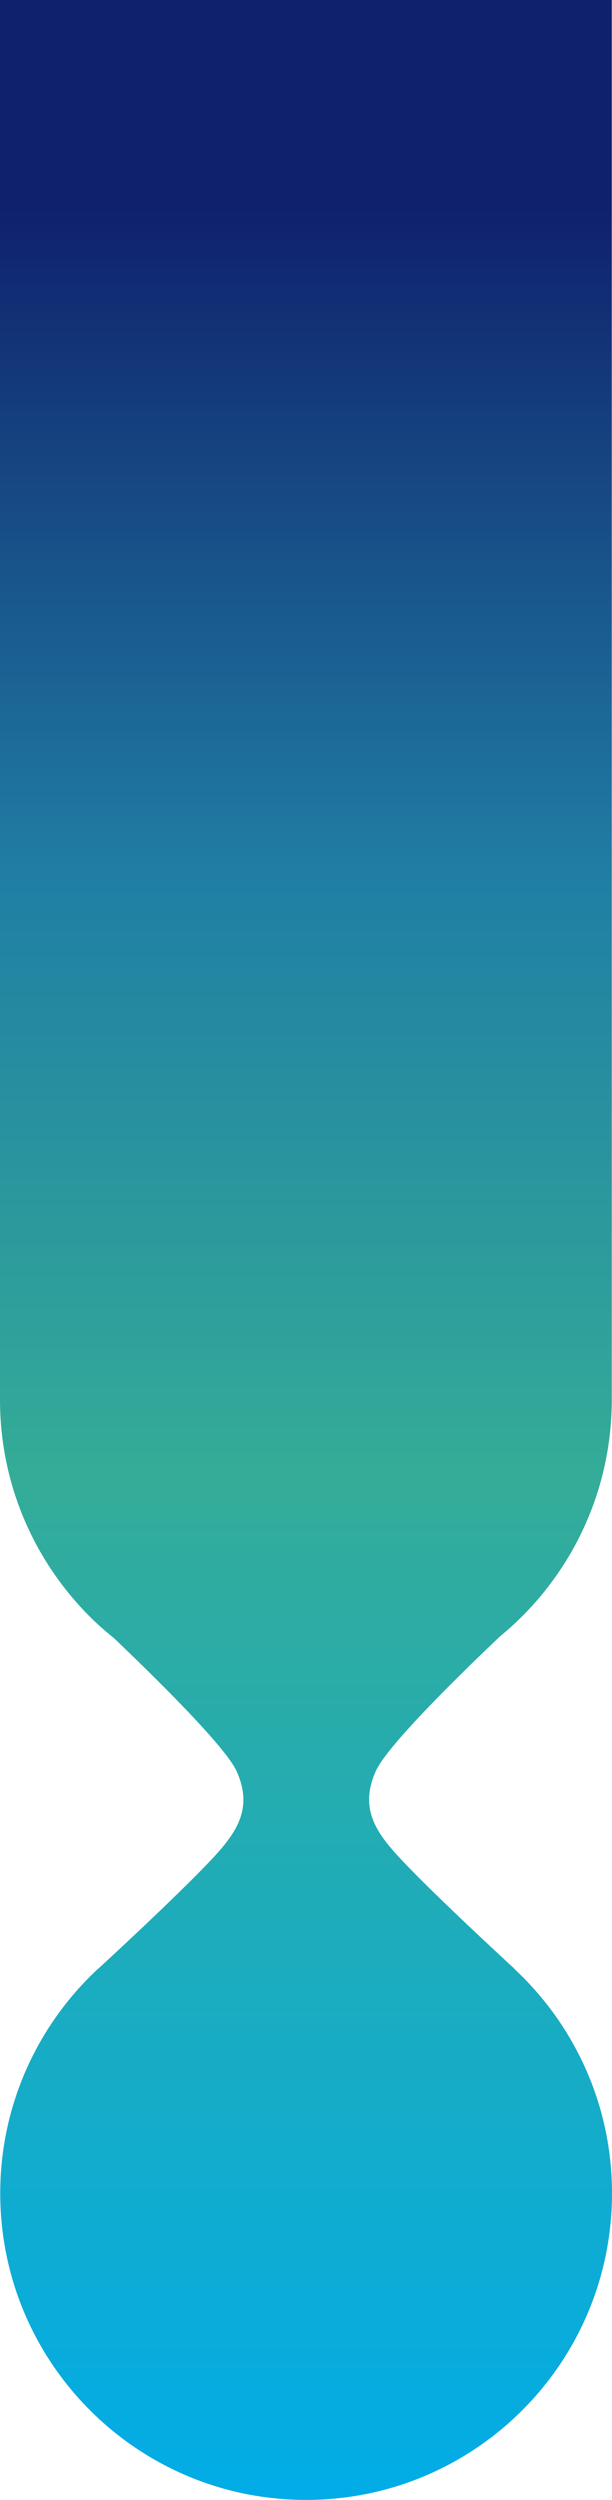 <?xml version="1.0" encoding="UTF-8"?> <svg xmlns="http://www.w3.org/2000/svg" width="115" height="469" viewBox="0 0 115 469" fill="none"> <path d="M18.301 304.662C7.049 294.171 0 279.202 0 262.606V0H114.955V262.606C114.955 280.468 106.776 296.477 93.988 306.969C87.481 313.119 72.796 327.364 70.627 332.248C68.006 338.082 69.723 342.197 73.202 346.402C77.857 352.1 96.745 369.421 96.745 369.421H96.699C107.951 379.912 115 394.881 115 411.477C115 443.269 89.244 469 57.523 469C25.756 469 0.045 443.223 0.045 411.477C0.045 394.881 7.094 379.912 18.346 369.421C18.346 369.421 18.436 369.375 18.572 369.24C18.753 369.104 18.888 368.923 19.069 368.788C22.458 365.667 37.776 351.467 41.888 346.448C45.367 342.242 47.084 338.127 44.464 332.293C42.295 327.5 28.016 313.616 21.373 307.285C20.334 306.471 19.295 305.567 18.301 304.662Z" fill="url(#paint0_linear)"></path> <defs> <linearGradient id="paint0_linear" x1="57.5" y1="0" x2="57.5" y2="469" gradientUnits="userSpaceOnUse"> <stop offset="0.083" stop-color="#0F216C"></stop> <stop offset="0.349" stop-color="#207EA4"></stop> <stop offset="0.589" stop-color="#34AC98"></stop> <stop offset="1" stop-color="#01ACE7"></stop> </linearGradient> </defs> </svg> 